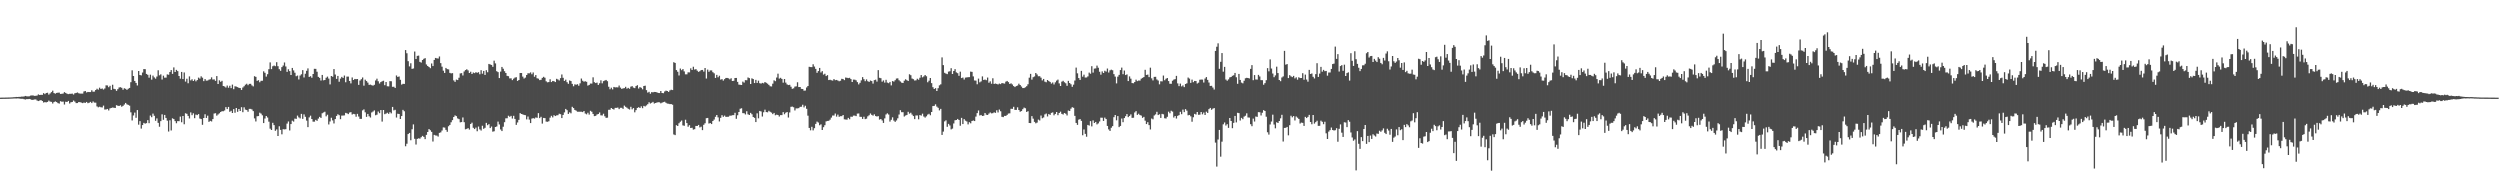 <?xml version="1.0" encoding="UTF-8"?>
<svg xmlns="http://www.w3.org/2000/svg" width="1920" height="150">
  <path d="M0 74.985h1v1.000H0zM1 74.979h1v1.000H1zM2 74.954h1v1.000H2zM3 74.946h1v1.000H3zM4 74.914h1v1.000H4zM5 74.892h1v1.000H5zM6 74.875h1v1.000H6zM7 74.850h1v1.000H7zM8 74.801h1v1.000H8zM9 74.743h1v1.000H9zM10 74.651h1v1.000H10zM11 74.619h1v1.000H11zM12 74.457h1v1.235H12zM13 74.478h1v1.111H13zM14 74.386h1v1.243H14zM15 74.402h1v1.447H15zM16 74.199h1v1.669H16zM17 74.202h1v1.679H17zM18 74.085h1v2.099H18zM19 73.693h1v2.741H19zM20 73.929h1v2.190H20zM21 74.009h1v2.149H21zM22 73.948h1v2.053H22zM23 73.408h1v2.823H23zM24 73.268h1v3.481H24zM25 73.338h1v3.287H25zM26 73.644h1v2.728H26zM27 73.560h1v2.765H27zM28 73.366h1v3.848H28zM29 72.521h1v5.076H29zM30 72.954h1v4.239H30zM31 72.820h1v4.038H31zM32 72.882h1v4.707H32zM33 71.509h1v7.213H33zM34 72.287h1v6.173H34zM35 71.425h1v7.226H35zM36 71.234h1v7.027H36zM37 72.661h1v4.623H37zM38 71.744h1v6.290H38zM39 70.734h1v7.503H39zM40 69.654h1v9.851H40zM41 71.473h1v6.909H41zM42 71.922h1v5.964H42zM43 71.377h1v7.001H43zM44 71.159h1v8.046H44zM45 71.134h1v8.453H45zM46 72.159h1v5.567H46zM47 72.034h1v6.103H47zM48 71.843h1v6.168H48zM49 70.733h1v9.547H49zM50 71.395h1v6.728H50zM51 71.989h1v6.335H51zM52 72.297h1v5.212H52zM53 72.052h1v7.462H53zM54 72.052h1v6.485H54zM55 71.861h1v6.456H55zM56 72.617h1v4.618H56zM57 71.633h1v6.407H57zM58 71.355h1v7.874H58zM59 71.004h1v8.126H59zM60 71.622h1v6.708H60zM61 71.888h1v6.624H61zM62 71.882h1v6.910H62zM63 71.894h1v7.330H63zM64 70.235h1v8.493H64zM65 69.873h1v9.162H65zM66 71.032h1v7.242H66zM67 70.612h1v8.643H67zM68 70.723h1v8.186H68zM69 70.693h1v7.534H69zM70 69.344h1v9.824H70zM71 70.467h1v7.444H71zM72 70.335h1v8.463H72zM73 69.098h1v9.761H73zM74 68.128h1v13.575H74zM75 68.888h1v13.566H75zM76 67.342h1v14.644H76zM77 68.297h1v14.103H77zM78 67.952h1v14.588H78zM79 68.747h1v12.362H79zM80 67.919h1v16.221H80zM81 65.524h1v18.530H81zM82 65.619h1v18.042H82zM83 66.966h1v17.880H83zM84 65.912h1v17.319H84zM85 69.044h1v13.855H85zM86 65.085h1v17.505H86zM87 68.217h1v14.510H87zM88 68.525h1v14.436H88zM89 69.798h1v10.974H89zM90 68.497h1v12.716H90zM91 67.159h1v14.263H91zM92 66.950h1v13.889H92zM93 67.427h1v14.552H93zM94 68.919h1v12.363H94zM95 67.787h1v12.474H95zM96 68.177h1v10.879H96zM97 69.011h1v11.101H97zM98 68.125h1v12.439H98zM99 67.539h1v13.631H99zM100 63.114h1v23.147H100zM101 54.014h1v38.516H101zM102 58.360h1v30.313H102zM103 62.142h1v24.330H103zM104 63.681h1v26.796H104zM105 65.616h1v18.921H105zM106 54.516h1v41.237H106zM107 57.604h1v35.451H107zM108 57.884h1v40.899H108zM109 55.695h1v40.345H109zM110 53.052h1v41.308H110zM111 53.151h1v41.838H111zM112 56.773h1v37.817H112zM113 57.422h1v34.832H113zM114 59.637h1v34.999H114zM115 57.322h1v31.411H115zM116 61.200h1v28.834H116zM117 58.068h1v29.177H117zM118 59.447h1v29.467H118zM119 60.440h1v32.335H119zM120 58.775h1v32.162H120zM121 53.962h1v40.406H121zM122 57.862h1v39.476H122zM123 57.109h1v35.903H123zM124 61.064h1v26.749H124zM125 58.088h1v33.933H125zM126 59.634h1v28.619H126zM127 59.592h1v30.981H127zM128 57.153h1v35.529H128zM129 57.377h1v43.619H129zM130 55.304h1v37.083H130zM131 53.836h1v46.339H131zM132 56.753h1v34.115H132zM133 51.773h1v39.648H133zM134 55.298h1v37.754H134zM135 53.643h1v41.021H135zM136 54.635h1v38.418H136zM137 58.384h1v34.675H137zM138 60.414h1v29.155H138zM139 55.264h1v38.628H139zM140 60.710h1v28.361H140zM141 55.651h1v39.796H141zM142 62.677h1v24.294H142zM143 60.473h1v26.941H143zM144 63.945h1v25.110H144zM145 58.651h1v32.323H145zM146 61.757h1v24.566H146zM147 60.861h1v27.625H147zM148 62.211h1v24.830H148zM149 61.005h1v29.780H149zM150 62.468h1v25.555H150zM151 61.495h1v26.942H151zM152 59.620h1v27.983H152zM153 60.367h1v30.676H153zM154 58.598h1v32.865H154zM155 59.670h1v36.200H155zM156 62.327h1v28.284H156zM157 60.703h1v27.037H157zM158 61.948h1v28.636H158zM159 61.853h1v26.981H159zM160 61.178h1v32.403H160zM161 60.887h1v31.914H161zM162 59.378h1v33.883H162zM163 61.104h1v30.331H163zM164 60.987h1v26.191H164zM165 62.097h1v24.819H165zM166 58.404h1v30.453H166zM167 64.492h1v23.432H167zM168 61.717h1v25.311H168zM169 62.812h1v23.211H169zM170 62.077h1v23.324H170zM171 66.025h1v19.425H171zM172 66.407h1v18.436H172zM173 67.236h1v15.018H173zM174 65.704h1v18.074H174zM175 67.382h1v14.730H175zM176 65.830h1v20.009H176zM177 67.669h1v17.406H177zM178 64.991h1v21.792H178zM179 68.490h1v15.343H179zM180 66.276h1v20.316H180zM181 66.528h1v16.405H181zM182 66.934h1v18.940H182zM183 67.470h1v16.253H183zM184 67.659h1v17.605H184zM185 69.086h1v13.266H185zM186 67.199h1v18.956H186zM187 66.235h1v16.180H187zM188 65.004h1v19.191H188zM189 64.331h1v20.194H189zM190 65.453h1v20.338H190zM191 64.409h1v19.203H191zM192 64.358h1v19.274H192zM193 65.597h1v18.457H193zM194 66.334h1v19.010H194zM195 58.507h1v32.418H195zM196 59.018h1v34.277H196zM197 62.118h1v27.162H197zM198 61.569h1v27.587H198zM199 63.180h1v23.366H199zM200 62.043h1v25.184H200zM201 61.995h1v26.559H201zM202 54.764h1v39.730H202zM203 55.896h1v35.140H203zM204 58.813h1v30.274H204zM205 56.987h1v33.264H205zM206 53.153h1v40.282H206zM207 47.897h1v50.920H207zM208 53.094h1v46.748H208zM209 50.910h1v43.419H209zM210 50.315h1v45.779H210zM211 50.821h1v49.633H211zM212 47.748h1v51.646H212zM213 50.839h1v53.616H213zM214 53.170h1v43.804H214zM215 54.390h1v45.358H215zM216 51.570h1v51.604H216zM217 50.344h1v48.865H217zM218 47.971h1v51.394H218zM219 51.064h1v48.170H219zM220 55.183h1v39.726H220zM221 53.199h1v40.084H221zM222 54.634h1v45.572H222zM223 57.620h1v37.652H223zM224 52.152h1v40.514H224zM225 54.090h1v39.322H225zM226 55.883h1v35.195H226zM227 58.499h1v32.779H227zM228 57.991h1v30.767H228zM229 61.045h1v29.113H229zM230 58.014h1v32.920H230zM231 57.023h1v30.450H231zM232 53.851h1v37.436H232zM233 59.490h1v28.367H233zM234 56.630h1v33.070H234zM235 54.385h1v38.236H235zM236 52.553h1v45.082H236zM237 59.091h1v31.089H237zM238 58.530h1v30.297H238zM239 59.688h1v31.718H239zM240 56.854h1v36.594H240zM241 52.848h1v40.615H241zM242 52.888h1v39.189H242zM243 55.109h1v37.703H243zM244 59.016h1v32.079H244zM245 59.788h1v29.960H245zM246 61.866h1v28.693H246zM247 57.542h1v29.463H247zM248 61.694h1v24.699H248zM249 61.455h1v24.368H249zM250 59.705h1v29.649H250zM251 58.831h1v29.267H251zM252 60.388h1v35.201H252zM253 64.826h1v28.450H253zM254 58.373h1v32.041H254zM255 58.954h1v33.506H255zM256 53.056h1v41.773H256zM257 57.243h1v34.214H257zM258 60.580h1v28.443H258zM259 58.294h1v29.442H259zM260 62.790h1v25.659H260zM261 60.371h1v31.189H261zM262 59.053h1v29.738H262zM263 59.867h1v28.865H263zM264 58.016h1v30.598H264zM265 63.157h1v23.545H265zM266 58.822h1v28.235H266zM267 58.850h1v28.826H267zM268 62.228h1v24.190H268zM269 64.053h1v22.075H269zM270 59.490h1v28.474H270zM271 61.436h1v26.015H271zM272 60.610h1v27.076H272zM273 60.843h1v28.794H273zM274 60.663h1v26.805H274zM275 65.194h1v24.290H275zM276 61.850h1v29.422H276zM277 60.845h1v30.451H277zM278 59.490h1v25.282H278zM279 65.788h1v18.247H279zM280 61.171h1v25.103H280zM281 62.245h1v27.524H281zM282 63.454h1v24.071H282zM283 65.157h1v24.131H283zM284 64.971h1v25.284H284zM285 65.409h1v20.953H285zM286 65.776h1v19.896H286zM287 65.130h1v19.676H287zM288 61.816h1v26.723H288zM289 60.403h1v27.666H289zM290 62.419h1v23.247H290zM291 64.176h1v22.770H291zM292 63.028h1v21.514H292zM293 62.392h1v30.996H293zM294 62.018h1v22.470H294zM295 65.427h1v22.293H295zM296 63.001h1v24.226H296zM297 66.248h1v20.326H297zM298 66.366h1v21.090H298zM299 62.335h1v23.840H299zM300 62.429h1v24.640H300zM301 66.674h1v15.438H301zM302 66.603h1v18.179H302zM303 67.541h1v16.760H303zM304 57.960h1v32.324H304zM305 59.078h1v28.267H305zM306 58.735h1v28.816H306zM307 61.265h1v30.139H307zM308 64.981h1v24.164H308zM309 64.358h1v20.026H309zM310 64.478h1v20.986H310zM311 38.475h1v73.867H311zM312 40.893h1v69.519H312zM313 46.998h1v55.976H313zM314 51.001h1v51.104H314zM315 48.591h1v59.114H315zM316 52.868h1v46.430H316zM317 52.580h1v42.964H317zM318 39.577h1v67.004H318zM319 45.325h1v65.672H319zM320 42.893h1v63.769H320zM321 42.707h1v63.531H321zM322 47.507h1v58.964H322zM323 48.068h1v57.326H323zM324 46.101h1v58.242H324zM325 45.176h1v59.946H325zM326 44.647h1v62.232H326zM327 49.531h1v54.067H327zM328 50.687h1v50.713H328zM329 51.477h1v47.623H329zM330 52.377h1v47.664H330zM331 48.735h1v52.538H331zM332 50.735h1v57.960H332zM333 46.007h1v57.583H333zM334 44.477h1v59.550H334zM335 44.821h1v59.326H335zM336 44.954h1v59.979H336zM337 43.345h1v58.716H337zM338 48.502h1v53.201H338zM339 51.184h1v49.052H339zM340 54.250h1v43.593H340zM341 56.031h1v41.949H341zM342 52.163h1v47.582H342zM343 53.095h1v48.143H343zM344 53.276h1v43.695H344zM345 55.958h1v39.971H345zM346 56.355h1v37.539H346zM347 56.166h1v36.091H347zM348 61.745h1v28.114H348zM349 62.887h1v25.742H349zM350 61.116h1v28.060H350zM351 61.479h1v29.462H351zM352 59.679h1v31.808H352zM353 56.370h1v37.562H353zM354 56.173h1v37.598H354zM355 57.939h1v32.272H355zM356 54.909h1v38.944H356zM357 53.805h1v45.514H357zM358 53.171h1v45.795H358zM359 54.072h1v44.310H359zM360 56.074h1v43.441H360zM361 55.117h1v40.090H361zM362 56.809h1v37.392H362zM363 55.696h1v42.442H363zM364 56.157h1v42.948H364zM365 55.424h1v42.565H365zM366 55.924h1v44.886H366zM367 55.457h1v41.745H367zM368 57.022h1v42.344H368zM369 53.925h1v46.340H369zM370 56.579h1v40.005H370zM371 54.461h1v44.477H371zM372 57.529h1v40.607H372zM373 53.935h1v40.417H373zM374 55.498h1v40.676H374zM375 49.121h1v46.233H375zM376 49.533h1v48.811H376zM377 49.875h1v47.287H377zM378 51.299h1v49.827H378zM379 46.584h1v54.219H379zM380 48.675h1v48.858H380zM381 54.703h1v42.448H381zM382 55.374h1v38.021H382zM383 59.939h1v35.635H383zM384 55.007h1v44.417H384zM385 51.386h1v49.272H385zM386 52.763h1v44.577H386zM387 54.673h1v39.182H387zM388 56.061h1v34.815H388zM389 58.242h1v32.583H389zM390 58.543h1v30.356H390zM391 60.224h1v29.498H391zM392 60.136h1v28.840H392zM393 61.531h1v29.508H393zM394 60.415h1v28.521H394zM395 59.607h1v31.733H395zM396 59.267h1v36.609H396zM397 62.162h1v31.906H397zM398 61.463h1v30.585H398zM399 56.044h1v30.832H399zM400 56.065h1v31.484H400zM401 58.822h1v29.042H401zM402 60.316h1v27.955H402zM403 59.603h1v28.869H403zM404 57.596h1v34.103H404zM405 56.244h1v33.227H405zM406 56.330h1v35.523H406zM407 55.588h1v38.948H407zM408 57.060h1v34.002H408zM409 55.649h1v35.083H409zM410 58.910h1v32.199H410zM411 57.642h1v32.594H411zM412 60.095h1v30.398H412zM413 60.406h1v26.499H413zM414 61.527h1v29.189H414zM415 61.309h1v28.415H415zM416 59.795h1v35.146H416zM417 58.974h1v31.599H417zM418 59.717h1v31.002H418zM419 62.470h1v30.935H419zM420 63.233h1v30.285H420zM421 63.031h1v30.115H421zM422 60.890h1v29.496H422zM423 63.014h1v25.934H423zM424 62.160h1v28.011H424zM425 62.383h1v26.105H425zM426 63.038h1v26.117H426zM427 60.537h1v28.077H427zM428 61.035h1v27.445H428zM429 61.822h1v25.524H429zM430 60.028h1v27.679H430zM431 57.199h1v33.497H431zM432 59.753h1v28.515H432zM433 62.141h1v24.189H433zM434 61.199h1v22.458H434zM435 63.139h1v21.482H435zM436 64.381h1v23.126H436zM437 61.782h1v24.476H437zM438 62.239h1v24.805H438zM439 64.416h1v17.615H439zM440 66.253h1v16.724H440zM441 64.768h1v19.650H441zM442 65.095h1v19.884H442zM443 64.686h1v21.110H443zM444 65.859h1v19.976H444zM445 63.979h1v21.812H445zM446 60.295h1v25.542H446zM447 62.004h1v24.111H447zM448 62.702h1v22.570H448zM449 62.424h1v24.783H449zM450 62.823h1v24.991H450zM451 65.728h1v20.833H451zM452 65.210h1v22.784H452zM453 64.169h1v20.946H453zM454 64.224h1v21.585H454zM455 59.374h1v28.114H455zM456 63.127h1v26.039H456zM457 63.802h1v25.188H457zM458 63.428h1v24.531H458zM459 65.205h1v22.368H459zM460 63.955h1v22.413H460zM461 61.719h1v26.862H461zM462 63.992h1v24.708H462zM463 62.330h1v25.030H463zM464 61.847h1v27.458H464zM465 61.375h1v29.139H465zM466 62.381h1v27.974H466zM467 66.603h1v17.742H467zM468 68.544h1v15.752H468zM469 67.320h1v15.599H469zM470 68.644h1v15.031H470zM471 66.780h1v17.366H471zM472 67.110h1v15.713H472zM473 67.015h1v15.841H473zM474 67.140h1v15.442H474zM475 65.688h1v18.111H475zM476 67.260h1v15.533H476zM477 68.262h1v14.526H477zM478 67.894h1v15.734H478zM479 67.665h1v13.426H479zM480 66.671h1v15.355H480zM481 68.079h1v14.675H481zM482 67.460h1v16.075H482zM483 68.185h1v15.963H483zM484 66.560h1v15.484H484zM485 66.165h1v17.781H485zM486 67.282h1v15.723H486zM487 67.703h1v18.588H487zM488 66.118h1v18.444H488zM489 65.419h1v17.456H489zM490 67.981h1v14.368H490zM491 66.849h1v16.102H491zM492 67.435h1v14.229H492zM493 68.605h1v14.512H493zM494 66.028h1v15.296H494zM495 65.777h1v16.012H495zM496 69.237h1v11.703H496zM497 71.131h1v8.915H497zM498 70.524h1v8.008H498zM499 71.991h1v7.527H499zM500 70.752h1v8.217H500zM501 70.898h1v7.342H501zM502 70.604h1v8.885H502zM503 70.668h1v8.443H503zM504 70.915h1v7.845H504zM505 71.362h1v7.146H505zM506 71.461h1v7.150H506zM507 69.870h1v9.486H507zM508 71.439h1v7.403H508zM509 71.598h1v6.856H509zM510 70.249h1v7.885H510zM511 69.578h1v9.392H511zM512 69.877h1v9.684H512zM513 70.601h1v9.070H513zM514 69.420h1v10.568H514zM515 68.934h1v10.995H515zM516 69.190h1v11.244H516zM517 47.744h1v55.511H517zM518 48.308h1v55.454H518zM519 53.823h1v42.349H519zM520 55.111h1v41.681H520zM521 57.937h1v36.755H521zM522 52.647h1v40.822H522zM523 53.925h1v38.623H523zM524 53.031h1v43.286H524zM525 54.843h1v41.764H525zM526 57.065h1v34.902H526zM527 57.101h1v37.398H527zM528 55.574h1v41.743H528zM529 55.598h1v40.559H529zM530 52.460h1v45.833H530zM531 53.750h1v44.367H531zM532 51.238h1v48.288H532zM533 53.380h1v45.838H533zM534 53.082h1v43.658H534zM535 54.281h1v42.491H535zM536 55.190h1v40.753H536zM537 54.671h1v43.173H537zM538 53.808h1v43.456H538zM539 53.711h1v46.243H539zM540 55.012h1v40.855H540zM541 52.209h1v42.438H541zM542 60.323h1v30.450H542zM543 53.453h1v37.116H543zM544 55.139h1v39.746H544zM545 54.064h1v40.453H545zM546 54.048h1v41.214H546zM547 55.466h1v37.486H547zM548 56.321h1v35.501H548zM549 59.863h1v29.853H549zM550 57.500h1v30.801H550zM551 59.337h1v30.800H551zM552 58.144h1v35.157H552zM553 61.158h1v29.360H553zM554 60.776h1v27.700H554zM555 61.894h1v27.815H555zM556 60.749h1v28.051H556zM557 59.869h1v29.904H557zM558 59.834h1v29.873H558zM559 60.172h1v29.478H559zM560 60.941h1v27.910H560zM561 60.106h1v28.714H561zM562 62.187h1v26.292H562zM563 62.052h1v26.346H563zM564 59.883h1v26.729H564zM565 59.864h1v31.376H565zM566 62.880h1v25.668H566zM567 64.993h1v21.039H567zM568 65.149h1v18.369H568zM569 65.297h1v17.853H569zM570 62.681h1v24.225H570zM571 63.436h1v23.531H571zM572 61.550h1v26.338H572zM573 61.635h1v23.827H573zM574 59.482h1v28.339H574zM575 60.008h1v28.289H575zM576 64.495h1v22.198H576zM577 60.155h1v27.601H577zM578 60.704h1v29.173H578zM579 63.778h1v26.745H579zM580 61.359h1v32.412H580zM581 63.701h1v23.340H581zM582 61.940h1v28.964H582zM583 63.905h1v21.286H583zM584 64.198h1v21.424H584zM585 63.630h1v25.841H585zM586 63.975h1v22.228H586zM587 62.975h1v21.268H587zM588 63.614h1v22.468H588zM589 64.256h1v22.034H589zM590 65.164h1v19.924H590zM591 66.227h1v19.620H591zM592 66.399h1v20.057H592zM593 64.247h1v23.425H593zM594 61.702h1v25.039H594zM595 62.374h1v26.134H595zM596 59.555h1v28.534H596zM597 56.567h1v31.743H597zM598 60.382h1v29.112H598zM599 59.755h1v28.642H599zM600 60.611h1v27.830H600zM601 63.486h1v22.620H601zM602 60.663h1v27.080H602zM603 63.456h1v23.143H603zM604 64.812h1v21.221H604zM605 65.332h1v24.919H605zM606 65.136h1v21.218H606zM607 66.634h1v15.385H607zM608 68.208h1v13.665H608zM609 67.833h1v14.538H609zM610 66.491h1v18.321H610zM611 66.289h1v16.984H611zM612 63.179h1v20.056H612zM613 66.855h1v16.201H613zM614 66.831h1v15.246H614zM615 68.263h1v13.720H615zM616 68.374h1v12.076H616zM617 69.621h1v12.850H617zM618 69.550h1v11.656H618zM619 67.165h1v16.404H619zM620 66.031h1v22.801H620zM621 51.298h1v46.940H621zM622 51.484h1v48.633H622zM623 51.548h1v45.849H623zM624 49.332h1v50.834H624zM625 51.084h1v47.383H625zM626 52.904h1v42.251H626zM627 55.905h1v37.478H627zM628 54.581h1v39.512H628zM629 52.195h1v43.989H629zM630 55.677h1v39.829H630zM631 54.623h1v45.209H631zM632 57.319h1v40.393H632zM633 56.620h1v39.538H633zM634 58.397h1v34.853H634zM635 57.713h1v35.184H635zM636 61.487h1v31.267H636zM637 61.235h1v30.676H637zM638 61.636h1v28.683H638zM639 61.883h1v26.870H639zM640 60.706h1v28.037H640zM641 61.595h1v25.580H641zM642 61.373h1v28.199H642zM643 61.851h1v26.182H643zM644 62.420h1v27.298H644zM645 62.004h1v27.239H645zM646 60.516h1v28.719H646zM647 60.716h1v27.596H647zM648 61.518h1v30.142H648zM649 59.550h1v32.274H649zM650 59.731h1v32.150H650zM651 60.027h1v30.517H651zM652 59.756h1v31.860H652zM653 60.734h1v28.885H653zM654 62.989h1v26.713H654zM655 61.156h1v27.649H655zM656 61.175h1v27.605H656zM657 61.712h1v27.493H657zM658 63.058h1v24.174H658zM659 64.815h1v22.331H659zM660 63.570h1v26.155H660zM661 61.701h1v28.030H661zM662 59.220h1v32.102H662zM663 60.804h1v28.865H663zM664 62.352h1v29.157H664zM665 60.991h1v30.152H665zM666 62.358h1v26.989H666zM667 62.938h1v25.568H667zM668 61.847h1v25.287H668zM669 62.266h1v25.975H669zM670 64.204h1v24.619H670zM671 61.543h1v26.286H671zM672 61.209h1v27.952H672zM673 62.681h1v26.791H673zM674 53.872h1v35.314H674zM675 59.747h1v32.113H675zM676 60.063h1v31.349H676zM677 62.736h1v29.766H677zM678 61.730h1v32.688H678zM679 63.461h1v27.487H679zM680 61.306h1v26.582H680zM681 63.437h1v23.588H681zM682 63.906h1v24.054H682zM683 62.944h1v30.451H683zM684 65.563h1v26.466H684zM685 62.272h1v27.831H685zM686 62.687h1v29.940H686zM687 61.581h1v31.990H687zM688 60.318h1v32.194H688zM689 60.150h1v30.752H689zM690 61.626h1v26.333H690zM691 62.545h1v22.079H691zM692 63.488h1v22.675H692zM693 63.739h1v22.429H693zM694 61.956h1v27.558H694zM695 60.870h1v27.877H695zM696 61.583h1v26.708H696zM697 62.204h1v23.666H697zM698 57.018h1v30.279H698zM699 57.777h1v28.818H699zM700 60.313h1v27.707H700zM701 60.824h1v28.327H701zM702 61.871h1v29.604H702zM703 61.681h1v26.979H703zM704 60.465h1v28.212H704zM705 61.234h1v30.406H705zM706 59.683h1v28.707H706zM707 57.637h1v31.169H707zM708 59.376h1v27.906H708zM709 58.693h1v30.814H709zM710 57.625h1v32.684H710zM711 58.576h1v30.790H711zM712 63.174h1v24.853H712zM713 61.963h1v25.420H713zM714 59.890h1v28.614H714zM715 63.846h1v22.163H715zM716 66.975h1v14.461H716zM717 68.377h1v12.912H717zM718 67.689h1v12.424H718zM719 69.867h1v12.024H719zM720 67.740h1v15.039H720zM721 65.547h1v19.239H721zM722 64.784h1v18.816H722zM723 44.085h1v59.561H723zM724 50.042h1v51.002H724zM725 55.900h1v37.352H725zM726 56.536h1v35.876H726zM727 56.936h1v40.457H727zM728 54.979h1v40.155H728zM729 54.727h1v41.622H729zM730 52.384h1v46.986H730zM731 56.841h1v41.930H731zM732 54.521h1v40.310H732zM733 53.119h1v39.259H733zM734 55.599h1v36.571H734zM735 56.223h1v35.102H735zM736 58.208h1v33.931H736zM737 55.066h1v41.485H737zM738 59.971h1v30.528H738zM739 59.561h1v35.712H739zM740 61.087h1v30.416H740zM741 59.620h1v33.042H741zM742 59.422h1v33.878H742zM743 59.314h1v36.237H743zM744 59.226h1v34.609H744zM745 54.965h1v39.747H745zM746 55.180h1v37.741H746zM747 58.698h1v33.817H747zM748 61.814h1v31.165H748zM749 61.923h1v27.644H749zM750 64.736h1v22.152H750zM751 60.363h1v24.483H751zM752 63.253h1v25.444H752zM753 62.536h1v25.755H753zM754 58.663h1v30.438H754zM755 61.365h1v27.494H755zM756 61.082h1v25.676H756zM757 61.595h1v26.509H757zM758 59.538h1v28.779H758zM759 63.518h1v23.746H759zM760 62.466h1v23.907H760zM761 64.299h1v22.778H761zM762 60.131h1v26.795H762zM763 64.439h1v21.854H763zM764 64.133h1v22.534H764zM765 64.460h1v20.225H765zM766 64.872h1v21.504H766zM767 64.207h1v19.932H767zM768 64.604h1v20.873H768zM769 63.727h1v25.959H769zM770 63.991h1v25.974H770zM771 64.186h1v24.802H771zM772 62.705h1v26.338H772zM773 62.143h1v26.051H773zM774 63.078h1v24.142H774zM775 64.478h1v22.542H775zM776 64.000h1v19.534H776zM777 64.845h1v18.786H777zM778 66.106h1v15.898H778zM779 66.869h1v17.497H779zM780 66.100h1v18.330H780zM781 65.690h1v16.751H781zM782 64.256h1v20.242H782zM783 65.294h1v20.530H783zM784 66.464h1v18.831H784zM785 67.623h1v16.221H785zM786 67.640h1v14.994H786zM787 67.039h1v16.099H787zM788 66.182h1v19.796H788zM789 64.730h1v20.694H789zM790 59.653h1v34.813H790zM791 56.712h1v37.875H791zM792 61.135h1v28.064H792zM793 59.270h1v31.863H793zM794 58.725h1v34.854H794zM795 56.072h1v38.649H795zM796 57.178h1v37.002H796zM797 58.597h1v33.238H797zM798 58.515h1v34.003H798zM799 59.662h1v29.057H799zM800 61.738h1v29.071H800zM801 60.628h1v29.574H801zM802 62.744h1v25.120H802zM803 63.187h1v24.011H803zM804 61.453h1v27.981H804zM805 62.273h1v25.306H805zM806 62.930h1v25.301H806zM807 64.211h1v22.484H807zM808 63.346h1v22.983H808zM809 64.878h1v23.686H809zM810 63.249h1v24.240H810zM811 61.909h1v24.109H811zM812 61.147h1v27.329H812zM813 64.049h1v22.756H813zM814 66.043h1v19.721H814zM815 62.714h1v24.757H815zM816 62.046h1v25.905H816zM817 63.198h1v23.589H817zM818 63.955h1v23.405H818zM819 65.915h1v22.775H819zM820 62.087h1v22.787H820zM821 63.724h1v21.534H821zM822 64.723h1v18.728H822zM823 66.662h1v15.660H823zM824 65.009h1v17.799H824zM825 61.863h1v27.108H825zM826 51.917h1v42.498H826zM827 56.308h1v39.591H827zM828 59.942h1v31.972H828zM829 61.385h1v30.035H829zM830 54.424h1v38.380H830zM831 58.904h1v44.998H831zM832 57.346h1v42.101H832zM833 59.534h1v43.264H833zM834 59.516h1v45.520H834zM835 58.664h1v37.266H835zM836 55.778h1v40.705H836zM837 56.605h1v36.440H837zM838 50.847h1v46.239H838zM839 55.766h1v36.705H839zM840 52.662h1v41.813H840zM841 52.527h1v41.136H841zM842 50.406h1v45.153H842zM843 52.015h1v42.754H843zM844 55.111h1v38.156H844zM845 57.362h1v33.020H845zM846 54.850h1v35.574H846zM847 56.072h1v36.816H847zM848 54.315h1v35.986H848zM849 55.005h1v36.463H849zM850 52.658h1v44.081H850zM851 55.686h1v43.709H851zM852 54.008h1v46.540H852zM853 53.499h1v44.624H853zM854 53.954h1v42.896H854zM855 56.918h1v33.093H855zM856 58.813h1v29.508H856zM857 64.075h1v28.324H857zM858 58.901h1v30.252H858zM859 57.498h1v40.163H859zM860 53.826h1v42.890H860zM861 51.927h1v39.094H861zM862 56.992h1v36.855H862zM863 54.143h1v36.538H863zM864 57.666h1v31.571H864zM865 57.126h1v30.467H865zM866 62.273h1v27.685H866zM867 58.697h1v30.342H867zM868 60.439h1v27.412H868zM869 63.811h1v26.728H869zM870 63.967h1v26.463H870zM871 62.965h1v23.400H871zM872 61.164h1v24.196H872zM873 62.313h1v25.928H873zM874 61.865h1v25.482H874zM875 61.905h1v26.470H875zM876 60.396h1v28.368H876zM877 59.823h1v30.689H877zM878 59.198h1v30.563H878zM879 53.618h1v39.057H879zM880 57.570h1v37.708H880zM881 57.292h1v36.539H881zM882 59.234h1v36.886H882zM883 51.980h1v47.466H883zM884 60.152h1v30.902H884zM885 61.768h1v29.884H885zM886 59.026h1v29.656H886zM887 58.972h1v28.897H887zM888 61.019h1v24.852H888zM889 61.846h1v26.534H889zM890 64.785h1v22.965H890zM891 62.435h1v28.147H891zM892 62.534h1v24.924H892zM893 58.008h1v29.809H893zM894 61.653h1v29.194H894zM895 60.445h1v30.570H895zM896 59.889h1v29.834H896zM897 62.266h1v23.485H897zM898 64.318h1v22.685H898zM899 64.362h1v20.681H899zM900 62.017h1v23.706H900zM901 61.131h1v29.111H901zM902 60.781h1v28.283H902zM903 58.279h1v32.771H903zM904 64.054h1v24.951H904zM905 66.128h1v22.317H905zM906 64.187h1v21.671H906zM907 66.342h1v21.368H907zM908 65.576h1v18.575H908zM909 66.920h1v19.215H909zM910 64.511h1v19.302H910zM911 64.022h1v20.959H911zM912 59.550h1v29.035H912zM913 60.380h1v27.892H913zM914 63.662h1v25.696H914zM915 61.134h1v32.361H915zM916 63.106h1v26.965H916zM917 62.155h1v25.294H917zM918 62.261h1v25.701H918zM919 64.171h1v21.840H919zM920 63.480h1v24.700H920zM921 61.253h1v26.827H921zM922 61.105h1v24.902H922zM923 61.134h1v26.655H923zM924 63.367h1v23.057H924zM925 60.295h1v28.042H925zM926 59.170h1v26.606H926zM927 61.349h1v25.380H927zM928 63.391h1v20.447H928zM929 66.008h1v16.870H929zM930 65.879h1v18.422H930zM931 67.213h1v16.235H931zM932 68.735h1v14.269H932zM933 39.099h1v70.394H933zM934 35.895h1v92.055H934zM935 33.279h1v73.901H935zM936 52.828h1v46.940H936zM937 47.453h1v72.855H937zM938 40.760h1v68.058H938zM939 55.036h1v40.473H939zM940 51.361h1v42.696H940zM941 61.058h1v35.350H941zM942 61.987h1v33.414H942zM943 60.987h1v37.230H943zM944 59.427h1v31.188H944zM945 59.144h1v33.808H945zM946 58.194h1v40.274H946zM947 57.788h1v36.560H947zM948 56.035h1v33.019H948zM949 59.356h1v34.623H949zM950 64.347h1v22.304H950zM951 56.780h1v30.087H951zM952 61.383h1v31.175H952zM953 63.435h1v27.071H953zM954 64.018h1v27.523H954zM955 62.011h1v27.538H955zM956 60.109h1v28.790H956zM957 59.737h1v27.316H957zM958 59.888h1v30.315H958zM959 60.237h1v30.088H959zM960 52.871h1v42.515H960zM961 50.036h1v46.867H961zM962 61.568h1v29.500H962zM963 57.657h1v35.691H963zM964 61.053h1v28.430H964zM965 61.129h1v28.648H965zM966 57.523h1v28.603H966zM967 58.723h1v27.493H967zM968 61.551h1v27.137H968zM969 61.590h1v24.966H969zM970 65.095h1v19.466H970zM971 63.864h1v21.399H971zM972 61.572h1v28.072H972zM973 52.321h1v49.267H973zM974 54.783h1v48.605H974zM975 45.605h1v50.004H975zM976 52.628h1v40.701H976zM977 56.477h1v31.568H977zM978 59.284h1v36.336H978zM979 57.928h1v40.647H979zM980 51.204h1v42.692H980zM981 56.090h1v38.377H981zM982 61.432h1v31.492H982zM983 62.362h1v28.500H983zM984 59.484h1v28.699H984zM985 58.691h1v50.026H985zM986 39.074h1v59.159H986zM987 49.670h1v48.479H987zM988 49.211h1v48.294H988zM989 59.967h1v43.946H989zM990 57.705h1v38.423H990zM991 58.626h1v30.248H991zM992 59.219h1v30.882H992zM993 58.254h1v30.860H993zM994 60.199h1v32.311H994zM995 59.395h1v30.026H995zM996 61.209h1v29.161H996zM997 59.350h1v31.993H997zM998 59.966h1v34.905H998zM999 59.896h1v34.266H999zM1000 56.233h1v38.120H1000zM1001 61.226h1v35.465H1001zM1002 57.281h1v32.463H1002zM1003 61.071h1v29.589H1003zM1004 62.698h1v27.073H1004zM1005 53.680h1v34.530H1005zM1006 56.809h1v36.889H1006zM1007 56.415h1v39.004H1007zM1008 58.965h1v29.334H1008zM1009 60.271h1v34.650H1009zM1010 56.926h1v36.889H1010zM1011 48.543h1v44.204H1011zM1012 59.097h1v37.572H1012zM1013 56.527h1v40.063H1013zM1014 51.362h1v41.292H1014zM1015 55.016h1v38.529H1015zM1016 53.677h1v41.723H1016zM1017 54.681h1v38.797H1017zM1018 54.475h1v47.932H1018zM1019 58.094h1v48.671H1019zM1020 55.702h1v45.373H1020zM1021 55.659h1v44.305H1021zM1022 52.955h1v44.992H1022zM1023 49.186h1v50.652H1023zM1024 48.833h1v51.407H1024zM1025 35.777h1v64.200H1025zM1026 45.226h1v53.220H1026zM1027 41.584h1v67.248H1027zM1028 54.942h1v43.962H1028zM1029 50.747h1v44.767H1029zM1030 49.999h1v51.888H1030zM1031 54.355h1v50.789H1031zM1032 49.669h1v44.208H1032zM1033 58.368h1v35.714H1033zM1034 56.100h1v41.555H1034zM1035 55.536h1v36.751H1035zM1036 61.890h1v31.611H1036zM1037 40.842h1v60.884H1037zM1038 46.714h1v58.871H1038zM1039 50.654h1v57.434H1039zM1040 39.357h1v67.737H1040zM1041 45.481h1v85.402H1041zM1042 49.049h1v51.637H1042zM1043 52.010h1v58.451H1043zM1044 54.653h1v59.675H1044zM1045 52.922h1v52.418H1045zM1046 50.190h1v58.222H1046zM1047 50.147h1v48.912H1047zM1048 48.964h1v47.021H1048zM1049 40.907h1v69.568H1049zM1050 39.956h1v64.460H1050zM1051 44.205h1v64.967H1051zM1052 43.093h1v60.997H1052zM1053 42.952h1v63.773H1053zM1054 47.612h1v55.497H1054zM1055 45.190h1v58.869H1055zM1056 46.561h1v58.304H1056zM1057 47.678h1v54.862H1057zM1058 43.904h1v58.914H1058zM1059 45.092h1v55.321H1059zM1060 48.341h1v52.882H1060zM1061 49.359h1v50.767H1061zM1062 44.458h1v54.135H1062zM1063 46.478h1v55.520H1063zM1064 41.094h1v61.851H1064zM1065 39.438h1v59.447H1065zM1066 47.027h1v53.229H1066zM1067 53.379h1v50.098H1067zM1068 51.069h1v47.958H1068zM1069 42.993h1v65.976H1069zM1070 47.028h1v58.712H1070zM1071 48.284h1v56.551H1071zM1072 47.267h1v52.124H1072zM1073 44.545h1v59.356H1073zM1074 46.308h1v51.291H1074zM1075 51.954h1v48.023H1075zM1076 48.405h1v50.860H1076zM1077 53.713h1v53.926H1077zM1078 47.922h1v47.995H1078zM1079 55.376h1v42.259H1079zM1080 54.362h1v40.961H1080zM1081 56.314h1v40.016H1081zM1082 56.611h1v41.118H1082zM1083 56.600h1v36.590H1083zM1084 53.508h1v39.086H1084zM1085 57.234h1v29.696H1085zM1086 57.435h1v36.537H1086zM1087 60.944h1v29.851H1087zM1088 58.859h1v27.329H1088zM1089 45.086h1v68.479H1089zM1090 45.457h1v60.750H1090zM1091 49.730h1v60.110H1091zM1092 46.857h1v63.420H1092zM1093 47.508h1v57.476H1093zM1094 46.363h1v58.285H1094zM1095 39.941h1v61.416H1095zM1096 50.685h1v58.425H1096zM1097 44.534h1v63.854H1097zM1098 49.524h1v52.439H1098zM1099 51.600h1v47.292H1099zM1100 53.337h1v47.348H1100zM1101 53.870h1v41.989H1101zM1102 43.942h1v52.926H1102zM1103 43.515h1v56.506H1103zM1104 45.495h1v51.510H1104zM1105 47.584h1v48.658H1105zM1106 43.262h1v56.243H1106zM1107 53.526h1v43.988H1107zM1108 50.221h1v42.826H1108zM1109 34.394h1v69.438H1109zM1110 44.275h1v59.070H1110zM1111 41.523h1v65.363H1111zM1112 46.484h1v54.467H1112zM1113 48.262h1v52.662H1113zM1114 55.095h1v45.634H1114zM1115 36.764h1v69.127H1115zM1116 34.675h1v82.929H1116zM1117 35.919h1v72.975H1117zM1118 45.301h1v78.254H1118zM1119 50.386h1v50.251H1119zM1120 46.239h1v51.448H1120zM1121 50.414h1v45.379H1121zM1122 54.120h1v45.371H1122zM1123 57.129h1v31.109H1123zM1124 53.391h1v41.391H1124zM1125 62.868h1v30.108H1125zM1126 58.085h1v32.073H1126zM1127 56.333h1v36.752H1127zM1128 53.430h1v44.266H1128zM1129 50.184h1v54.422H1129zM1130 55.250h1v44.496H1130zM1131 49.519h1v45.971H1131zM1132 55.014h1v31.502H1132zM1133 58.628h1v32.547H1133zM1134 49.353h1v46.888H1134zM1135 52.314h1v52.211H1135zM1136 53.337h1v40.918H1136zM1137 43.041h1v69.579H1137zM1138 44.283h1v61.505H1138zM1139 42.605h1v61.665H1139zM1140 34.756h1v78.277H1140zM1141 27.187h1v79.818H1141zM1142 31.387h1v91.696H1142zM1143 30.969h1v82.907H1143zM1144 45.317h1v59.000H1144zM1145 35.014h1v96.036H1145zM1146 49.390h1v53.802H1146zM1147 50.748h1v54.595H1147zM1148 51.984h1v51.007H1148zM1149 60.458h1v34.499H1149zM1150 54.308h1v40.186H1150zM1151 56.486h1v37.908H1151zM1152 43.593h1v56.507H1152zM1153 48.554h1v50.204H1153zM1154 54.644h1v52.323H1154zM1155 44.494h1v49.796H1155zM1156 51.613h1v51.486H1156zM1157 53.348h1v45.418H1157zM1158 45.283h1v54.346H1158zM1159 55.537h1v34.505H1159zM1160 52.246h1v39.063H1160zM1161 58.102h1v38.305H1161zM1162 52.442h1v43.470H1162zM1163 54.112h1v39.127H1163zM1164 55.602h1v37.023H1164zM1165 56.733h1v34.790H1165zM1166 60.818h1v34.954H1166zM1167 51.772h1v45.608H1167zM1168 56.245h1v37.622H1168zM1169 58.601h1v34.375H1169zM1170 52.447h1v43.209H1170zM1171 56.293h1v37.934H1171zM1172 52.229h1v40.476H1172zM1173 56.677h1v34.128H1173zM1174 55.376h1v36.651H1174zM1175 49.700h1v45.644H1175zM1176 54.729h1v41.778H1176zM1177 55.707h1v35.708H1177zM1178 56.265h1v39.992H1178zM1179 56.219h1v31.230H1179zM1180 54.317h1v45.442H1180zM1181 54.574h1v41.611H1181zM1182 55.765h1v39.734H1182zM1183 58.793h1v32.304H1183zM1184 61.844h1v27.544H1184zM1185 61.977h1v23.980H1185zM1186 59.572h1v30.753H1186zM1187 57.084h1v37.242H1187zM1188 65.483h1v26.885H1188zM1189 63.068h1v22.498H1189zM1190 61.913h1v26.902H1190zM1191 61.648h1v23.458H1191zM1192 55.759h1v48.610H1192zM1193 34.089h1v73.816H1193zM1194 51.005h1v62.081H1194zM1195 46.285h1v64.848H1195zM1196 43.396h1v70.895H1196zM1197 53.556h1v52.632H1197zM1198 58.116h1v45.136H1198zM1199 55.443h1v41.510H1199zM1200 59.306h1v38.156H1200zM1201 56.170h1v33.921H1201zM1202 57.655h1v33.568H1202zM1203 57.817h1v35.265H1203zM1204 58.737h1v32.832H1204zM1205 59.143h1v28.992H1205zM1206 57.375h1v32.411H1206zM1207 60.101h1v29.369H1207zM1208 58.231h1v35.643H1208zM1209 60.340h1v31.088H1209zM1210 61.688h1v29.485H1210zM1211 59.762h1v27.593H1211zM1212 53.707h1v50.065H1212zM1213 57.654h1v41.897H1213zM1214 52.469h1v40.897H1214zM1215 55.337h1v43.242H1215zM1216 54.141h1v40.110H1216zM1217 56.530h1v42.529H1217zM1218 58.460h1v33.081H1218zM1219 52.779h1v44.636H1219zM1220 57.562h1v38.389H1220zM1221 57.564h1v35.694H1221zM1222 58.211h1v31.562H1222zM1223 58.676h1v34.289H1223zM1224 56.699h1v32.581H1224zM1225 57.747h1v32.747H1225zM1226 60.720h1v32.284H1226zM1227 64.035h1v23.968H1227zM1228 61.548h1v25.483H1228zM1229 61.617h1v29.968H1229zM1230 60.273h1v28.147H1230zM1231 65.864h1v23.551H1231zM1232 48.202h1v53.862H1232zM1233 55.743h1v36.823H1233zM1234 60.496h1v36.054H1234zM1235 54.653h1v45.860H1235zM1236 59.766h1v35.197H1236zM1237 56.459h1v37.831H1237zM1238 59.275h1v35.024H1238zM1239 55.555h1v37.464H1239zM1240 63.939h1v26.986H1240zM1241 58.537h1v30.279H1241zM1242 56.371h1v30.827H1242zM1243 57.673h1v28.938H1243zM1244 57.924h1v29.468H1244zM1245 46.212h1v54.489H1245zM1246 47.884h1v51.688H1246zM1247 48.726h1v48.305H1247zM1248 52.674h1v43.410H1248zM1249 50.669h1v49.117H1249zM1250 59.064h1v43.982H1250zM1251 57.183h1v38.129H1251zM1252 59.045h1v41.528H1252zM1253 61.372h1v40.122H1253zM1254 57.124h1v43.005H1254zM1255 55.953h1v41.764H1255zM1256 53.235h1v45.397H1256zM1257 56.293h1v40.714H1257zM1258 55.652h1v43.514H1258zM1259 52.110h1v48.058H1259zM1260 56.302h1v39.174H1260zM1261 53.885h1v39.106H1261zM1262 58.333h1v30.844H1262zM1263 59.784h1v30.096H1263zM1264 56.775h1v35.408H1264zM1265 55.256h1v35.735H1265zM1266 56.644h1v37.037H1266zM1267 57.946h1v35.894H1267zM1268 59.886h1v34.709H1268zM1269 60.400h1v36.613H1269zM1270 57.628h1v33.122H1270zM1271 51.654h1v40.046H1271zM1272 60.859h1v36.333H1272zM1273 60.908h1v26.349H1273zM1274 62.207h1v26.840H1274zM1275 60.589h1v27.536H1275zM1276 59.831h1v26.799H1276zM1277 58.733h1v29.631H1277zM1278 61.487h1v32.214H1278zM1279 58.976h1v33.134H1279zM1280 57.838h1v31.029H1280zM1281 58.807h1v32.916H1281zM1282 58.693h1v31.525H1282zM1283 58.861h1v31.433H1283zM1284 55.812h1v43.368H1284zM1285 53.250h1v39.545H1285zM1286 54.181h1v39.817H1286zM1287 55.673h1v40.112H1287zM1288 55.906h1v36.062H1288zM1289 58.874h1v33.561H1289zM1290 59.937h1v29.096H1290zM1291 56.826h1v37.894H1291zM1292 61.231h1v24.977H1292zM1293 54.694h1v32.542H1293zM1294 62.391h1v30.316H1294zM1295 63.237h1v23.716H1295zM1296 59.512h1v29.254H1296zM1297 52.630h1v44.345H1297zM1298 52.922h1v45.454H1298zM1299 53.523h1v43.095H1299zM1300 57.233h1v40.165H1300zM1301 49.441h1v44.260H1301zM1302 57.651h1v33.171H1302zM1303 60.178h1v36.038H1303zM1304 56.152h1v34.328H1304zM1305 58.779h1v37.082H1305zM1306 55.997h1v36.449H1306zM1307 56.797h1v34.577H1307zM1308 58.330h1v29.011H1308zM1309 59.801h1v29.804H1309zM1310 54.287h1v43.097H1310zM1311 58.621h1v42.274H1311zM1312 51.907h1v41.449H1312zM1313 55.491h1v43.778H1313zM1314 56.140h1v44.327H1314zM1315 50.179h1v48.030H1315zM1316 49.386h1v52.702H1316zM1317 44.004h1v59.389H1317zM1318 42.784h1v57.438H1318zM1319 45.346h1v49.256H1319zM1320 48.422h1v47.021H1320zM1321 43.588h1v56.860H1321zM1322 51.109h1v48.959H1322zM1323 25.842h1v86.817H1323zM1324 38.461h1v69.375H1324zM1325 39.283h1v78.584H1325zM1326 52.075h1v54.213H1326zM1327 53.995h1v44.034H1327zM1328 52.766h1v47.861H1328zM1329 48.388h1v53.050H1329zM1330 56.030h1v42.393H1330zM1331 59.704h1v35.753H1331zM1332 53.325h1v37.401H1332zM1333 59.325h1v33.790H1333zM1334 53.279h1v50.161H1334zM1335 41.583h1v57.520H1335zM1336 45.615h1v55.440H1336zM1337 44.998h1v56.460H1337zM1338 51.514h1v45.900H1338zM1339 47.200h1v50.343H1339zM1340 45.641h1v48.337H1340zM1341 62.377h1v25.007H1341zM1342 52.874h1v42.157H1342zM1343 62.980h1v29.533H1343zM1344 57.569h1v30.331H1344zM1345 50.930h1v48.126H1345zM1346 59.301h1v33.934H1346zM1347 52.831h1v43.322H1347zM1348 44.459h1v64.360H1348zM1349 32.960h1v85.634H1349zM1350 44.997h1v59.231H1350zM1351 37.635h1v65.975H1351zM1352 30.713h1v83.590H1352zM1353 39.414h1v63.930H1353zM1354 39.118h1v59.630H1354zM1355 44.125h1v70.219H1355zM1356 54.806h1v42.975H1356zM1357 54.791h1v46.836H1357zM1358 50.805h1v46.620H1358zM1359 51.279h1v47.580H1359zM1360 45.606h1v53.652H1360zM1361 48.112h1v52.456H1361zM1362 48.217h1v64.799H1362zM1363 40.663h1v73.894H1363zM1364 35.801h1v79.770H1364zM1365 39.930h1v67.750H1365zM1366 34.662h1v77.406H1366zM1367 37.669h1v77.611H1367zM1368 42.157h1v70.368H1368zM1369 45.400h1v63.104H1369zM1370 46.153h1v62.012H1370zM1371 44.853h1v64.239H1371zM1372 47.961h1v61.820H1372zM1373 47.752h1v60.710H1373zM1374 41.272h1v67.627H1374zM1375 41.832h1v63.653H1375zM1376 42.872h1v55.400H1376zM1377 48.773h1v48.247H1377zM1378 53.498h1v43.614H1378zM1379 45.554h1v53.470H1379zM1380 50.900h1v47.195H1380zM1381 38.752h1v69.648H1381zM1382 30.310h1v77.642H1382zM1383 38.704h1v68.607H1383zM1384 38.984h1v65.964H1384zM1385 39.785h1v69.025H1385zM1386 36.862h1v65.657H1386zM1387 48.376h1v57.636H1387zM1388 43.002h1v68.099H1388zM1389 49.974h1v49.989H1389zM1390 47.478h1v56.357H1390zM1391 48.619h1v50.971H1391zM1392 39.415h1v60.973H1392zM1393 40.033h1v62.205H1393zM1394 38.593h1v63.824H1394zM1395 37.080h1v62.830H1395zM1396 50.287h1v46.622H1396zM1397 59.819h1v37.377H1397zM1398 57.020h1v42.857H1398zM1399 58.853h1v37.328H1399zM1400 27.289h1v90.564H1400zM1401 26.364h1v98.363H1401zM1402 38.916h1v80.695H1402zM1403 24.828h1v95.432H1403zM1404 36.106h1v86.977H1404zM1405 37.794h1v70.079H1405zM1406 39.477h1v79.373H1406zM1407 39.668h1v78.088H1407zM1408 40.694h1v70.579H1408zM1409 42.643h1v66.247H1409zM1410 42.311h1v69.349H1410zM1411 47.584h1v61.454H1411zM1412 50.402h1v50.958H1412zM1413 48.041h1v58.109H1413zM1414 48.541h1v62.518H1414zM1415 53.760h1v39.429H1415zM1416 55.401h1v34.078H1416zM1417 58.028h1v37.700H1417zM1418 52.101h1v44.817H1418zM1419 46.493h1v58.883H1419zM1420 43.162h1v63.936H1420zM1421 47.320h1v56.768H1421zM1422 45.233h1v60.707H1422zM1423 48.010h1v53.050H1423zM1424 45.511h1v54.089H1424zM1425 42.233h1v52.722H1425zM1426 49.738h1v45.337H1426zM1427 45.709h1v53.930H1427zM1428 44.028h1v61.660H1428zM1429 42.185h1v59.267H1429zM1430 37.474h1v67.296H1430zM1431 41.299h1v53.213H1431zM1432 51.660h1v52.500H1432zM1433 50.641h1v48.916H1433zM1434 55.198h1v33.113H1434zM1435 56.542h1v42.935H1435zM1436 50.995h1v46.934H1436zM1437 56.257h1v37.864H1437zM1438 49.788h1v61.016H1438zM1439 40.704h1v62.491H1439zM1440 38.869h1v73.672H1440zM1441 45.364h1v58.366H1441zM1442 40.559h1v64.307H1442zM1443 44.324h1v58.629H1443zM1444 48.953h1v47.518H1444zM1445 60.424h1v33.517H1445zM1446 60.392h1v30.114H1446zM1447 60.834h1v30.682H1447zM1448 60.029h1v31.384H1448zM1449 59.583h1v30.532H1449zM1450 60.326h1v25.018H1450zM1451 62.522h1v28.833H1451zM1452 39.410h1v69.119H1452zM1453 48.689h1v50.506H1453zM1454 54.479h1v42.573H1454zM1455 44.890h1v53.294H1455zM1456 49.877h1v76.256H1456zM1457 48.326h1v55.328H1457zM1458 47.044h1v52.786H1458zM1459 51.426h1v50.239H1459zM1460 50.264h1v48.774H1460zM1461 53.127h1v59.311H1461zM1462 53.419h1v56.864H1462zM1463 53.037h1v48.225H1463zM1464 53.256h1v54.715H1464zM1465 44.430h1v61.062H1465zM1466 41.874h1v62.040H1466zM1467 46.469h1v53.671H1467zM1468 45.800h1v57.091H1468zM1469 51.315h1v53.885H1469zM1470 47.139h1v57.732H1470zM1471 47.671h1v51.574H1471zM1472 47.155h1v60.993H1472zM1473 46.378h1v59.956H1473zM1474 49.842h1v54.787H1474zM1475 51.248h1v48.182H1475zM1476 48.731h1v50.981H1476zM1477 53.776h1v42.372H1477zM1478 54.601h1v41.050H1478zM1479 48.490h1v51.534H1479zM1480 43.594h1v48.743H1480zM1481 51.001h1v41.540H1481zM1482 49.510h1v48.420H1482zM1483 56.030h1v39.089H1483zM1484 49.323h1v55.902H1484zM1485 48.698h1v58.169H1485zM1486 51.062h1v50.651H1486zM1487 51.667h1v49.698H1487zM1488 50.953h1v45.033H1488zM1489 54.243h1v38.996H1489zM1490 51.643h1v48.523H1490zM1491 48.106h1v49.438H1491zM1492 50.667h1v52.663H1492zM1493 52.074h1v46.016H1493zM1494 55.650h1v41.313H1494zM1495 55.582h1v43.229H1495zM1496 56.430h1v41.634H1496zM1497 52.739h1v40.537H1497zM1498 57.859h1v36.769H1498zM1499 64.149h1v28.257H1499zM1500 59.932h1v30.041H1500zM1501 61.945h1v25.522H1501zM1502 59.991h1v28.846H1502zM1503 56.923h1v38.390H1503zM1504 51.420h1v48.159H1504zM1505 51.920h1v45.105H1505zM1506 53.109h1v45.789H1506zM1507 50.680h1v45.526H1507zM1508 49.911h1v49.799H1508zM1509 57.216h1v39.354H1509zM1510 49.898h1v46.902H1510zM1511 56.490h1v37.379H1511zM1512 53.813h1v37.784H1512zM1513 54.933h1v36.422H1513zM1514 58.878h1v34.534H1514zM1515 58.456h1v35.758H1515zM1516 59.193h1v32.564H1516zM1517 53.931h1v38.731H1517zM1518 54.756h1v43.168H1518zM1519 54.537h1v42.220H1519zM1520 53.771h1v39.600H1520zM1521 55.676h1v37.634H1521zM1522 62.202h1v34.965H1522zM1523 51.959h1v42.963H1523zM1524 49.602h1v46.065H1524zM1525 58.069h1v36.468H1525zM1526 60.654h1v32.510H1526zM1527 58.937h1v33.007H1527zM1528 57.159h1v38.189H1528zM1529 62.981h1v28.679H1529zM1530 43.853h1v59.836H1530zM1531 46.213h1v58.726H1531zM1532 48.381h1v57.357H1532zM1533 54.680h1v54.377H1533zM1534 56.350h1v45.687H1534zM1535 61.379h1v25.710H1535zM1536 60.039h1v32.502H1536zM1537 59.628h1v34.765H1537zM1538 63.956h1v22.630H1538zM1539 55.469h1v47.138H1539zM1540 60.687h1v29.216H1540zM1541 61.214h1v28.400H1541zM1542 56.413h1v39.648H1542zM1543 53.423h1v39.580H1543zM1544 60.652h1v28.298H1544zM1545 57.779h1v31.662H1545zM1546 61.938h1v27.396H1546zM1547 59.666h1v27.487H1547zM1548 65.212h1v22.018H1548zM1549 59.539h1v28.884H1549zM1550 57.536h1v39.208H1550zM1551 54.681h1v41.892H1551zM1552 47.591h1v48.577H1552zM1553 60.103h1v27.696H1553zM1554 59.159h1v35.727H1554zM1555 56.918h1v38.000H1555zM1556 28.247h1v84.695H1556zM1557 33.013h1v90.905H1557zM1558 46.288h1v54.847H1558zM1559 44.872h1v56.250H1559zM1560 43.037h1v64.979H1560zM1561 50.932h1v48.789H1561zM1562 47.594h1v46.973H1562zM1563 38.979h1v56.815H1563zM1564 51.564h1v38.204H1564zM1565 59.030h1v36.366H1565zM1566 54.131h1v41.539H1566zM1567 54.383h1v46.635H1567zM1568 51.264h1v48.523H1568zM1569 48.607h1v60.407H1569zM1570 49.032h1v49.334H1570zM1571 51.484h1v44.667H1571zM1572 51.201h1v46.772H1572zM1573 38.551h1v59.305H1573zM1574 55.235h1v50.745H1574zM1575 51.677h1v45.715H1575zM1576 54.533h1v39.664H1576zM1577 54.832h1v38.783H1577zM1578 50.715h1v45.362H1578zM1579 50.276h1v41.833H1579zM1580 47.737h1v42.480H1580zM1581 54.468h1v38.482H1581zM1582 49.818h1v48.187H1582zM1583 58.437h1v36.896H1583zM1584 51.518h1v40.062H1584zM1585 57.028h1v35.673H1585zM1586 59.111h1v28.137H1586zM1587 60.761h1v28.232H1587zM1588 59.262h1v40.868H1588zM1589 57.191h1v39.182H1589zM1590 59.642h1v35.962H1590zM1591 58.312h1v33.586H1591zM1592 59.123h1v32.131H1592zM1593 62.134h1v37.571H1593zM1594 62.369h1v28.612H1594zM1595 53.796h1v42.692H1595zM1596 57.420h1v38.108H1596zM1597 54.030h1v40.738H1597zM1598 61.026h1v30.242H1598zM1599 55.327h1v38.423H1599zM1600 62.858h1v29.715H1600zM1601 57.476h1v32.406H1601zM1602 55.466h1v35.319H1602zM1603 60.731h1v28.757H1603zM1604 59.586h1v32.789H1604zM1605 56.804h1v32.002H1605zM1606 58.759h1v33.009H1606zM1607 53.788h1v43.673H1607zM1608 45.213h1v84.234H1608zM1609 47.224h1v57.817H1609zM1610 44.675h1v53.053H1610zM1611 45.197h1v54.183H1611zM1612 46.115h1v59.340H1612zM1613 47.593h1v48.821H1613zM1614 47.443h1v46.970H1614zM1615 54.139h1v43.005H1615zM1616 54.419h1v37.423H1616zM1617 50.735h1v49.379H1617zM1618 53.482h1v40.710H1618zM1619 56.153h1v37.985H1619zM1620 53.573h1v38.551H1620zM1621 56.533h1v36.206H1621zM1622 54.504h1v38.174H1622zM1623 61.274h1v36.212H1623zM1624 59.737h1v29.366H1624zM1625 61.271h1v27.305H1625zM1626 61.104h1v31.400H1626zM1627 51.184h1v52.789H1627zM1628 49.941h1v51.813H1628zM1629 46.505h1v55.359H1629zM1630 53.732h1v50.294H1630zM1631 49.250h1v48.946H1631zM1632 46.403h1v52.501H1632zM1633 51.788h1v52.702H1633zM1634 51.749h1v46.529H1634zM1635 50.064h1v54.056H1635zM1636 46.799h1v54.434H1636zM1637 51.043h1v53.838H1637zM1638 50.288h1v46.641H1638zM1639 51.469h1v47.510H1639zM1640 51.098h1v47.983H1640zM1641 48.781h1v47.309H1641zM1642 46.300h1v45.263H1642zM1643 57.378h1v33.681H1643zM1644 54.365h1v37.230H1644zM1645 59.496h1v30.896H1645zM1646 56.452h1v35.208H1646zM1647 48.995h1v51.434H1647zM1648 50.096h1v56.881H1648zM1649 49.265h1v54.783H1649zM1650 45.558h1v51.331H1650zM1651 49.799h1v46.938H1651zM1652 54.108h1v42.447H1652zM1653 62.873h1v26.237H1653zM1654 61.056h1v25.076H1654zM1655 65.111h1v22.461H1655zM1656 58.088h1v35.704H1656zM1657 55.515h1v34.232H1657zM1658 54.903h1v43.810H1658zM1659 43.378h1v59.794H1659zM1660 36.604h1v88.242H1660zM1661 34.890h1v63.847H1661zM1662 47.167h1v49.495H1662zM1663 42.374h1v81.115H1663zM1664 41.885h1v63.017H1664zM1665 47.012h1v59.544H1665zM1666 49.664h1v48.558H1666zM1667 46.562h1v55.906H1667zM1668 46.959h1v51.862H1668zM1669 54.537h1v47.224H1669zM1670 53.593h1v49.428H1670zM1671 47.380h1v56.236H1671zM1672 47.974h1v51.029H1672zM1673 47.034h1v52.307H1673zM1674 51.099h1v46.580H1674zM1675 50.438h1v46.894H1675zM1676 53.033h1v36.990H1676zM1677 54.659h1v35.470H1677zM1678 54.050h1v36.029H1678zM1679 50.709h1v39.349H1679zM1680 55.253h1v41.116H1680zM1681 59.792h1v28.996H1681zM1682 58.514h1v31.812H1682zM1683 59.399h1v32.135H1683zM1684 58.215h1v31.443H1684zM1685 58.346h1v32.503H1685zM1686 54.395h1v34.710H1686zM1687 51.240h1v41.770H1687zM1688 57.531h1v31.863H1688zM1689 59.474h1v34.427H1689zM1690 53.956h1v42.012H1690zM1691 57.304h1v38.288H1691zM1692 59.571h1v32.991H1692zM1693 63.553h1v30.557H1693zM1694 55.771h1v36.308H1694zM1695 59.690h1v29.986H1695zM1696 64.616h1v20.886H1696zM1697 61.984h1v25.131H1697zM1698 64.648h1v21.422H1698zM1699 45.212h1v61.439H1699zM1700 54.830h1v49.688H1700zM1701 51.451h1v46.591H1701zM1702 47.947h1v50.452H1702zM1703 50.078h1v48.195H1703zM1704 51.168h1v46.607H1704zM1705 53.409h1v43.275H1705zM1706 44.137h1v57.198H1706zM1707 48.643h1v49.698H1707zM1708 52.060h1v41.483H1708zM1709 52.366h1v46.015H1709zM1710 51.555h1v45.876H1710zM1711 51.486h1v45.850H1711zM1712 45.312h1v67.128H1712zM1713 41.671h1v64.771H1713zM1714 41.557h1v73.594H1714zM1715 57.147h1v40.618H1715zM1716 58.384h1v36.068H1716zM1717 55.218h1v38.640H1717zM1718 29.880h1v78.901H1718zM1719 37.640h1v70.348H1719zM1720 38.364h1v72.430H1720zM1721 46.122h1v66.737H1721zM1722 41.869h1v60.888H1722zM1723 37.255h1v70.183H1723zM1724 45.302h1v63.695H1724zM1725 38.927h1v76.937H1725zM1726 40.260h1v62.841H1726zM1727 46.496h1v54.323H1727zM1728 45.420h1v55.921H1728zM1729 48.510h1v47.083H1729zM1730 52.071h1v46.071H1730zM1731 45.137h1v60.517H1731zM1732 51.732h1v51.143H1732zM1733 53.906h1v37.360H1733zM1734 60.609h1v30.043H1734zM1735 59.938h1v27.697H1735zM1736 56.656h1v34.502H1736zM1737 31.188h1v94.886H1737zM1738 32.244h1v96.920H1738zM1739 34.199h1v83.800H1739zM1740 32.699h1v82.718H1740zM1741 40.375h1v72.944H1741zM1742 43.901h1v73.238H1742zM1743 33.946h1v69.114H1743zM1744 49.030h1v62.535H1744zM1745 39.106h1v64.227H1745zM1746 44.334h1v58.175H1746zM1747 42.674h1v60.138H1747zM1748 43.849h1v58.662H1748zM1749 45.118h1v62.641H1749zM1750 51.134h1v61.103H1750zM1751 36.446h1v77.349H1751zM1752 58.121h1v50.022H1752zM1753 43.126h1v50.508H1753zM1754 43.585h1v61.864H1754zM1755 44.696h1v62.222H1755zM1756 31.667h1v80.734H1756zM1757 33.431h1v85.584H1757zM1758 34.932h1v72.437H1758zM1759 33.681h1v75.459H1759zM1760 33.925h1v75.608H1760zM1761 41.410h1v71.199H1761zM1762 59.604h1v31.423H1762zM1763 20.919h1v103.301H1763zM1764 43.454h1v69.824H1764zM1765 37.795h1v80.152H1765zM1766 47.281h1v61.313H1766zM1767 38.159h1v70.050H1767zM1768 42.099h1v61.552H1768zM1769 47.939h1v55.099H1769zM1770 44.880h1v51.299H1770zM1771 47.679h1v47.432H1771zM1772 49.680h1v59.106H1772zM1773 56.257h1v44.823H1773zM1774 53.060h1v45.551H1774zM1775 53.046h1v51.804H1775zM1776 54.710h1v52.784H1776zM1777 55.104h1v40.705H1777zM1778 49.919h1v52.473H1778zM1779 54.696h1v39.654H1779zM1780 53.542h1v46.065H1780zM1781 53.479h1v41.141H1781zM1782 59.003h1v36.473H1782zM1783 62.376h1v30.076H1783zM1784 61.128h1v31.144H1784zM1785 60.864h1v30.706H1785zM1786 59.332h1v31.519H1786zM1787 59.598h1v29.323H1787zM1788 61.353h1v31.811H1788zM1789 56.745h1v36.572H1789zM1790 56.353h1v32.136H1790zM1791 56.909h1v36.218H1791zM1792 61.740h1v32.359H1792zM1793 57.600h1v34.123H1793zM1794 63.529h1v24.957H1794zM1795 63.070h1v26.532H1795zM1796 59.077h1v29.199H1796zM1797 59.577h1v33.752H1797zM1798 55.134h1v34.272H1798zM1799 61.541h1v29.188H1799zM1800 63.237h1v23.975H1800zM1801 55.633h1v34.657H1801zM1802 54.481h1v38.563H1802zM1803 60.192h1v29.068H1803zM1804 61.470h1v29.062H1804zM1805 60.059h1v30.738H1805zM1806 61.614h1v29.136H1806zM1807 59.529h1v34.405H1807zM1808 60.763h1v27.724H1808zM1809 63.589h1v24.030H1809zM1810 60.740h1v26.727H1810zM1811 62.162h1v25.972H1811zM1812 60.839h1v26.395H1812zM1813 61.920h1v26.191H1813zM1814 63.675h1v20.617H1814zM1815 65.443h1v20.814H1815zM1816 64.550h1v21.733H1816zM1817 64.647h1v20.916H1817zM1818 66.450h1v21.810H1818zM1819 65.907h1v18.064H1819zM1820 63.346h1v19.863H1820zM1821 66.252h1v17.155H1821zM1822 65.112h1v16.835H1822zM1823 66.924h1v17.739H1823zM1824 65.400h1v18.954H1824zM1825 66.823h1v22.182H1825zM1826 68.400h1v18.363H1826zM1827 67.350h1v17.338H1827zM1828 68.328h1v14.731H1828zM1829 67.146h1v16.021H1829zM1830 66.840h1v13.801H1830zM1831 66.808h1v15.998H1831zM1832 64.892h1v17.994H1832zM1833 66.512h1v16.474H1833zM1834 67.787h1v15.995H1834zM1835 69.109h1v12.271H1835zM1836 69.389h1v11.528H1836zM1837 67.739h1v14.492H1837zM1838 68.474h1v12.365H1838zM1839 68.939h1v12.269H1839zM1840 68.237h1v13.138H1840zM1841 70.070h1v10.456H1841zM1842 70.347h1v10.852H1842zM1843 68.526h1v12.131H1843zM1844 68.193h1v14.734H1844zM1845 68.805h1v12.448H1845zM1846 69.213h1v11.022H1846zM1847 69.462h1v11.147H1847zM1848 69.640h1v12.363H1848zM1849 69.318h1v11.313H1849zM1850 69.853h1v10.220H1850zM1851 70.076h1v10.040H1851zM1852 70.644h1v9.096H1852zM1853 70.679h1v9.071H1853zM1854 69.965h1v10.748H1854zM1855 70.040h1v10.482H1855zM1856 70.294h1v10.153H1856zM1857 71.539h1v7.375H1857zM1858 70.718h1v8.644H1858zM1859 70.731h1v8.021H1859zM1860 71.235h1v7.692H1860zM1861 71.442h1v6.486H1861zM1862 71.566h1v6.425H1862zM1863 71.724h1v6.635H1863zM1864 71.831h1v6.695H1864zM1865 72.276h1v6.200H1865zM1866 71.967h1v6.409H1866zM1867 71.620h1v6.403H1867zM1868 71.872h1v6.124H1868zM1869 71.752h1v6.518H1869zM1870 71.928h1v6.313H1870zM1871 72.533h1v4.612H1871zM1872 72.699h1v4.674H1872zM1873 72.946h1v4.045H1873zM1874 73.240h1v4.361H1874zM1875 72.969h1v4.669H1875zM1876 73.206h1v3.674H1876zM1877 72.725h1v4.632H1877zM1878 73.085h1v3.979H1878zM1879 72.791h1v4.257H1879zM1880 73.281h1v3.446H1880zM1881 73.728h1v2.987H1881zM1882 73.424h1v2.947H1882zM1883 73.681h1v2.660H1883zM1884 73.766h1v2.313H1884zM1885 73.923h1v2.341H1885zM1886 73.747h1v2.605H1886zM1887 73.854h1v2.367H1887zM1888 73.617h1v2.570H1888zM1889 74.015h1v2.014H1889zM1890 74.156h1v1.648H1890zM1891 74.286h1v1.377H1891zM1892 74.381h1v1.157H1892zM1893 74.483h1v1.125H1893zM1894 74.494h1v1.086H1894zM1895 74.538h1v1.000H1895zM1896 74.604h1v1.000H1896zM1897 74.523h1v1.000H1897zM1898 74.550h1v1.000H1898zM1899 74.629h1v1.000H1899zM1900 74.714h1v1.000H1900zM1901 74.719h1v1.000H1901zM1902 74.781h1v1.000H1902zM1903 74.792h1v1.000H1903zM1904 74.858h1v1.000H1904zM1905 74.890h1v1.000H1905zM1906 74.887h1v1.000H1906zM1907 74.898h1v1.000H1907zM1908 74.908h1v1.000H1908zM1909 74.906h1v1.000H1909zM1910 74.916h1v1.000H1910zM1911 74.947h1v1.000H1911zM1912 74.941h1v1.000H1912zM1913 74.963h1v1.000H1913zM1914 74.977h1v1.000H1914zM1915 74.979h1v1.000H1915zM1916 74.988h1v1.000H1916zM1917 75.000h1v1.000H1917zM1918 75.000h1v1.000H1918zM1919 150.000h1v1.000H1919z" fill="#4a4a4a"></path>
</svg>
